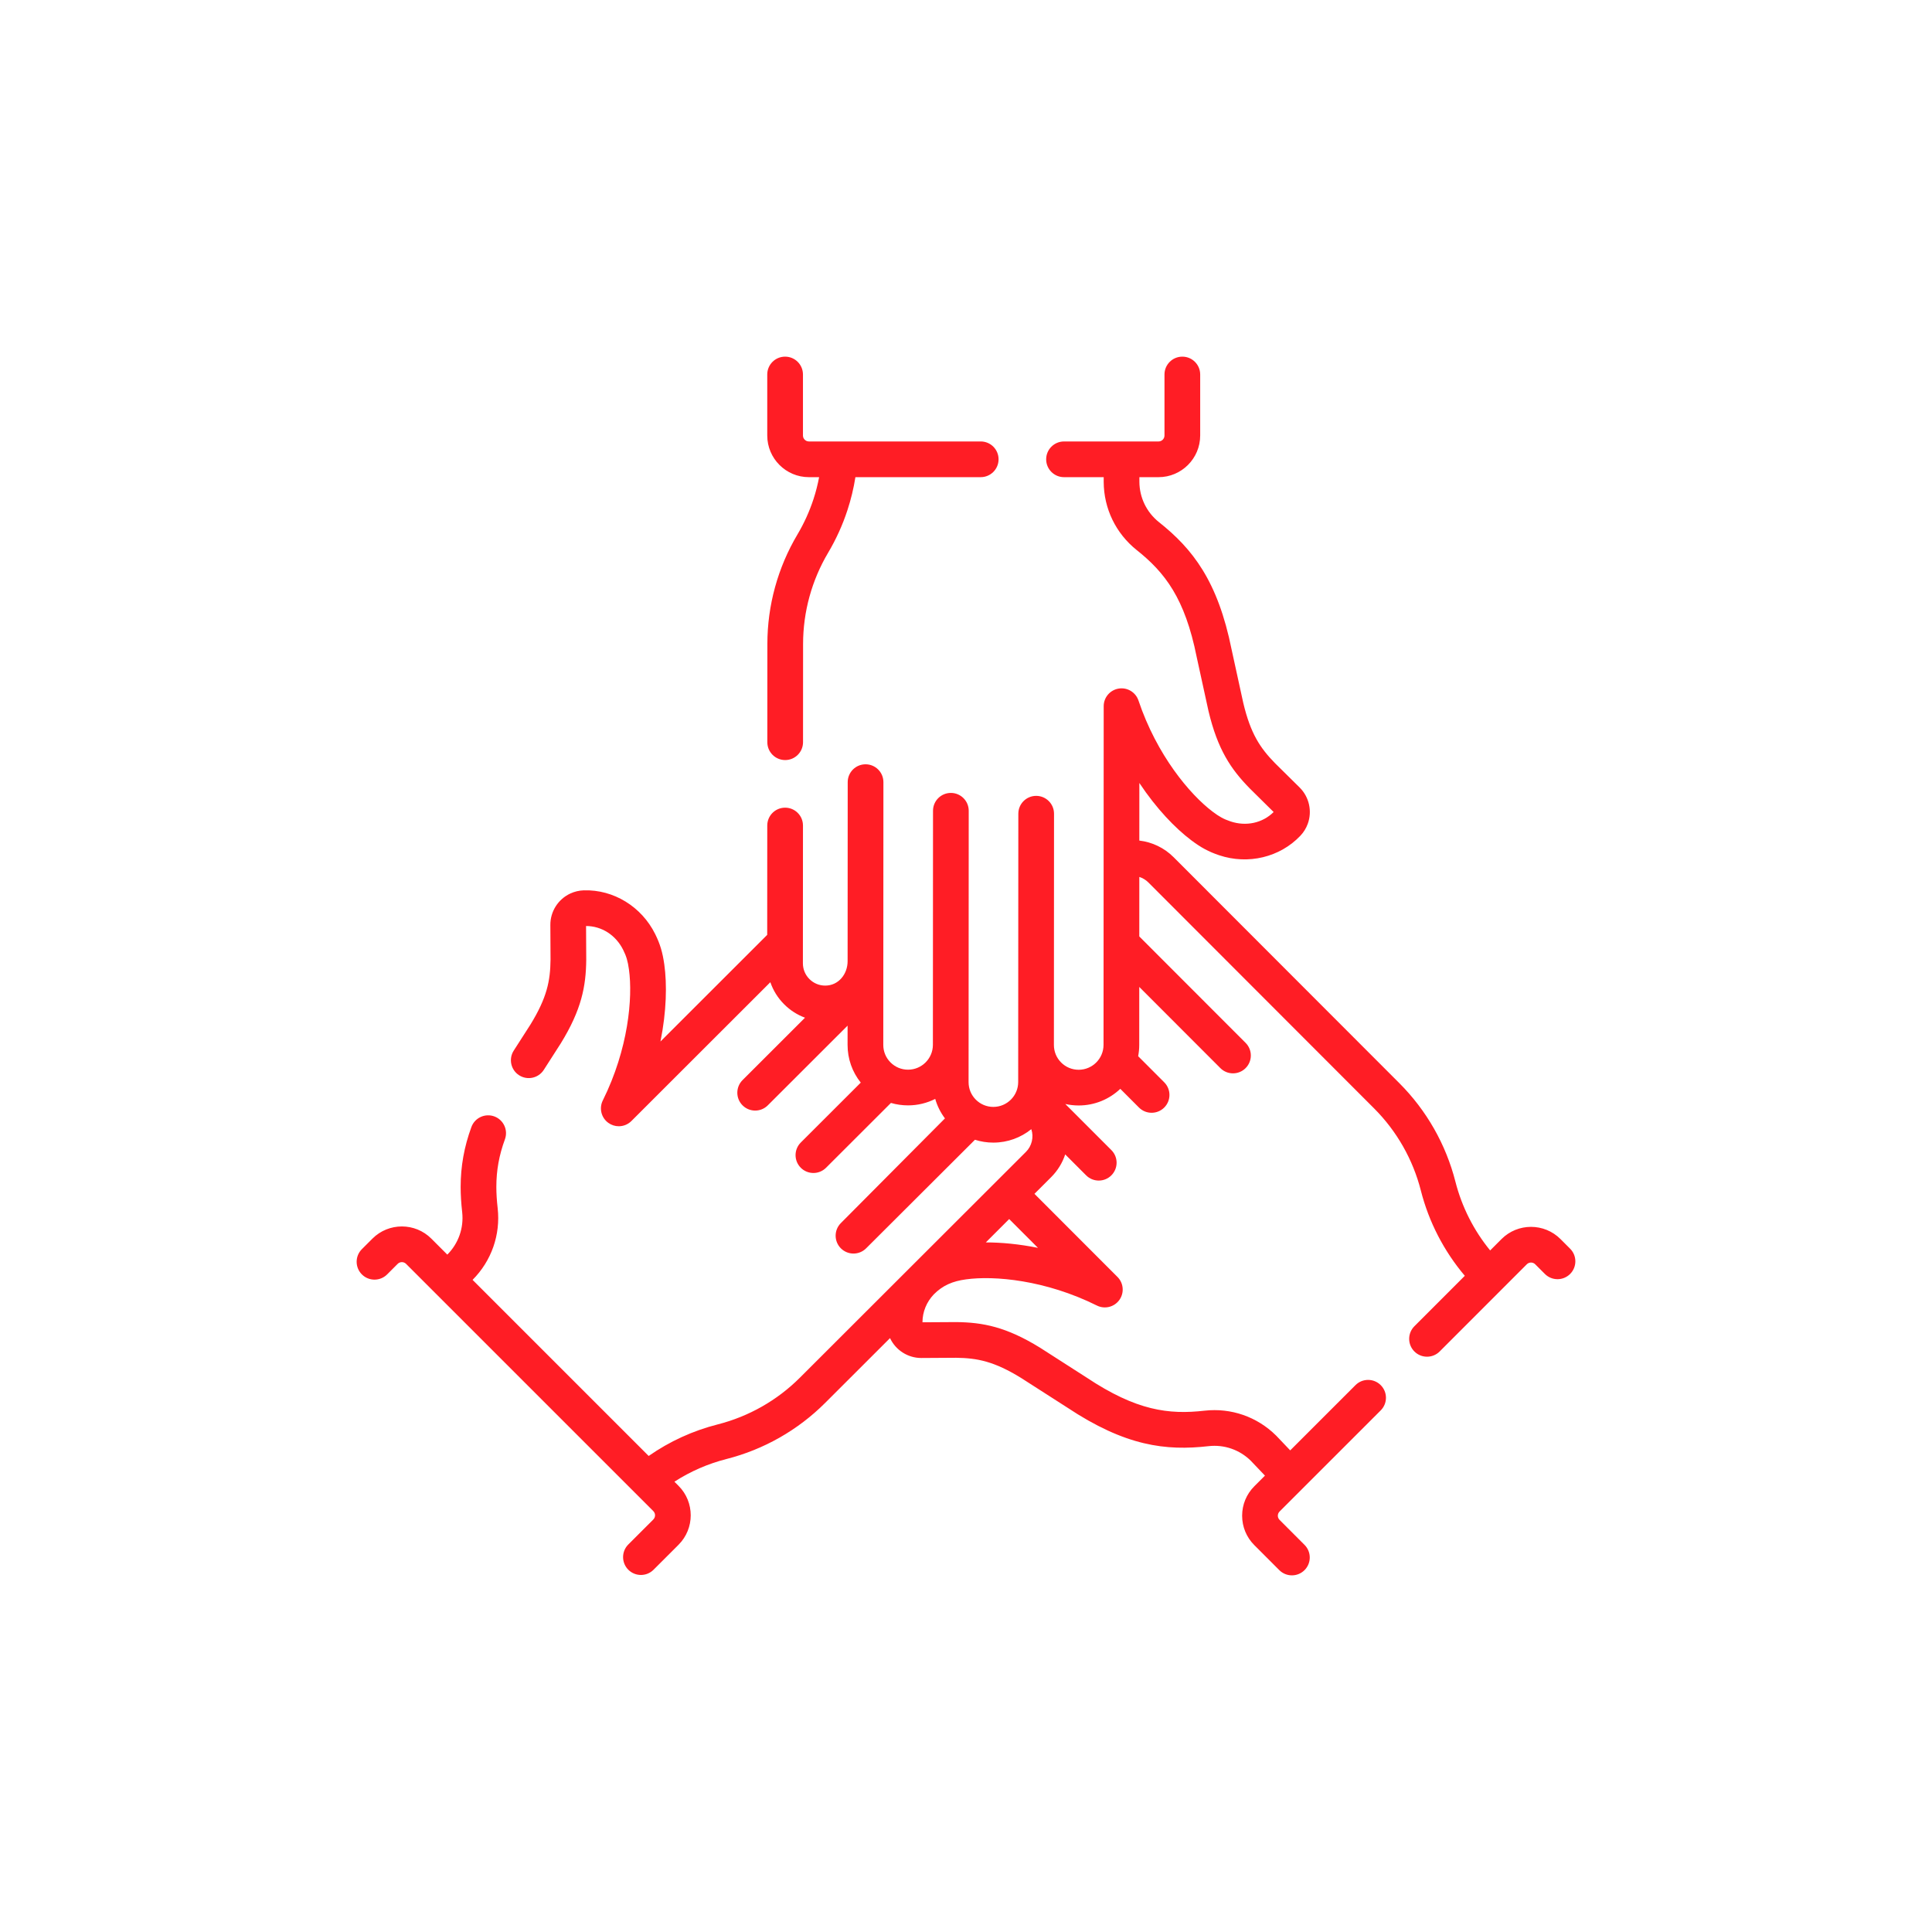 <svg width="162" height="162" viewBox="0 0 162 162" fill="none" xmlns="http://www.w3.org/2000/svg">
<path d="M67.828 40.011H68.684C68.565 40.63 68.412 41.243 68.215 41.843C67.877 42.879 67.423 43.879 66.866 44.817C65.219 47.591 64.347 50.762 64.345 53.987L64.341 62.234C64.341 63.061 65.01 63.731 65.837 63.732H65.838C66.664 63.732 67.334 63.062 67.335 62.236L67.339 53.989C67.341 51.301 68.067 48.658 69.44 46.346C70.109 45.219 70.655 44.016 71.06 42.774C71.356 41.873 71.579 40.947 71.727 40.01H82.234C83.061 40.01 83.731 39.34 83.731 38.513C83.731 37.686 83.061 37.016 82.234 37.016H67.828C67.553 37.016 67.329 36.793 67.329 36.517V31.402C67.329 30.575 66.659 29.905 65.832 29.905C65.005 29.905 64.335 30.575 64.335 31.402V36.518C64.335 38.444 65.902 40.011 67.828 40.011Z" fill="#FF1D25"/>
<path d="M131.656 104.705L130.846 103.894C129.484 102.533 127.268 102.533 125.906 103.894L124.951 104.85C123.577 103.171 122.578 101.201 122.041 99.094C121.246 95.968 119.62 93.11 117.34 90.827L98.408 71.876C97.622 71.089 96.607 70.608 95.534 70.483L95.536 65.653C96.971 67.813 98.544 69.441 99.87 70.443C100.691 71.064 101.352 71.42 102.227 71.713C104.653 72.527 107.328 71.884 109.039 70.076C109.313 69.788 109.521 69.451 109.657 69.077C110.043 68.02 109.776 66.827 108.977 66.034L106.911 63.993C105.66 62.711 104.864 61.522 104.249 58.938L103.273 54.471C102.113 48.699 99.994 46.02 97.174 43.777C96.142 42.952 95.546 41.72 95.539 40.406V40.011H97.144C99.07 40.011 100.637 38.444 100.637 36.518V31.402C100.637 30.575 99.967 29.905 99.14 29.905C98.313 29.905 97.643 30.575 97.643 31.402V36.518C97.643 36.793 97.419 37.017 97.144 37.017H89.219C88.392 37.017 87.722 37.687 87.722 38.514C87.722 39.34 88.392 40.011 89.219 40.011H92.546V40.414C92.557 42.644 93.562 44.722 95.307 46.118C97.685 48.009 99.356 50.167 100.34 55.074C100.342 55.082 100.344 55.09 100.345 55.099L101.327 59.591C101.329 59.599 101.331 59.608 101.333 59.617C102.103 62.864 103.223 64.503 104.779 66.095C104.785 66.102 104.791 66.108 104.797 66.114L106.796 68.089C105.868 69.013 104.492 69.315 103.179 68.875C102.61 68.684 102.244 68.485 101.675 68.055C99.767 66.612 96.996 63.308 95.462 58.739C95.229 58.044 94.526 57.619 93.802 57.738C93.078 57.856 92.546 58.481 92.546 59.214L92.532 87.618C92.531 88.766 91.597 89.7 90.449 89.701C90.448 89.701 90.448 89.701 90.448 89.701C89.893 89.701 89.371 89.485 88.979 89.093C88.587 88.701 88.371 88.179 88.371 87.624L88.381 68.232C88.382 67.405 87.712 66.735 86.885 66.734C86.885 66.734 86.885 66.734 86.884 66.734C86.058 66.734 85.388 67.404 85.388 68.231C85.386 70.33 85.377 89.237 85.376 90.732C85.375 91.88 84.441 92.814 83.293 92.815C83.293 92.815 83.293 92.815 83.292 92.815C82.737 92.815 82.216 92.599 81.824 92.207C81.431 91.814 81.216 91.293 81.216 90.737C81.217 89.34 81.226 69.988 81.228 67.984C81.228 67.157 80.558 66.487 79.731 66.487C79.731 66.487 79.731 66.487 79.731 66.487C78.904 66.487 78.234 67.156 78.234 67.983L78.224 87.611C78.223 88.759 77.289 89.693 76.141 89.694C76.141 89.694 76.14 89.694 76.14 89.694C75.585 89.694 75.063 89.478 74.671 89.085C74.279 88.693 74.063 88.171 74.064 87.616L74.075 65.584C74.075 64.757 73.405 64.087 72.579 64.087C72.579 64.087 72.578 64.087 72.578 64.087C71.752 64.087 71.081 64.756 71.081 65.583L71.073 80.595C71.073 81.687 70.307 82.647 69.192 82.643C68.692 82.643 68.224 82.449 67.87 82.094C67.518 81.743 67.324 81.274 67.324 80.775L67.33 69.221C67.33 68.394 66.66 67.724 65.834 67.724C65.834 67.724 65.833 67.724 65.833 67.724C65.007 67.724 64.337 68.393 64.336 69.22L64.331 78.389L55.381 87.331C55.894 84.788 55.933 82.524 55.703 80.878C55.561 79.858 55.345 79.139 54.935 78.317C53.796 76.023 51.451 74.579 48.954 74.656C48.557 74.668 48.175 74.758 47.816 74.925C46.794 75.402 46.14 76.436 46.148 77.558L46.163 80.461C46.143 82.252 45.865 83.655 44.473 85.918L43.077 88.094C42.631 88.79 42.833 89.716 43.529 90.162C44.225 90.608 45.151 90.406 45.597 89.71L47 87.522C47.005 87.515 47.01 87.507 47.015 87.5C48.766 84.658 49.133 82.707 49.157 80.482C49.158 80.453 49.142 77.676 49.142 77.647C50.453 77.649 51.638 78.409 52.255 79.65C52.522 80.186 52.64 80.586 52.738 81.292C53.068 83.659 52.691 87.956 50.545 92.274C50.219 92.93 50.416 93.727 51.012 94.155C51.275 94.344 51.581 94.437 51.885 94.437C52.271 94.437 52.654 94.288 52.944 93.999L64.594 82.359C64.831 83.05 65.222 83.682 65.753 84.211C66.256 84.716 66.851 85.095 67.501 85.335L62.264 90.567C61.679 91.152 61.679 92.1 62.263 92.684C62.555 92.977 62.939 93.123 63.322 93.123C63.705 93.123 64.088 92.977 64.38 92.685L71.071 86.001L71.07 87.615C71.069 88.779 71.459 89.882 72.176 90.778L67.147 95.801C66.563 96.385 66.562 97.333 67.147 97.918C67.439 98.21 67.822 98.356 68.206 98.356C68.588 98.356 68.971 98.21 69.263 97.919L74.706 92.482C75.166 92.617 75.648 92.687 76.14 92.687H76.143C76.962 92.687 77.734 92.49 78.42 92.144C78.588 92.733 78.863 93.285 79.235 93.779L70.508 102.556C69.923 103.14 69.923 104.088 70.507 104.673C70.8 104.965 71.183 105.112 71.566 105.112C71.949 105.112 72.332 104.966 72.624 104.674L81.75 95.57C82.242 95.727 82.761 95.809 83.293 95.809H83.295C84.499 95.808 85.605 95.386 86.476 94.682C86.7 95.338 86.521 96.101 86.024 96.588L67.073 115.519C65.171 117.419 62.789 118.774 60.183 119.437C58.093 119.969 56.15 120.86 54.392 122.084L39.626 107.318C41.209 105.731 41.979 103.538 41.73 101.308C41.655 100.652 41.619 100.067 41.619 99.52C41.619 98.137 41.848 96.87 42.338 95.533C42.623 94.757 42.224 93.897 41.448 93.612C40.673 93.328 39.812 93.726 39.527 94.502C38.92 96.157 38.626 97.798 38.626 99.52C38.626 100.181 38.668 100.876 38.754 101.642C38.901 102.961 38.447 104.259 37.508 105.201L36.167 103.86C34.806 102.498 32.59 102.498 31.228 103.86L30.344 104.743C29.759 105.328 29.759 106.276 30.344 106.861C30.928 107.445 31.876 107.445 32.461 106.861L33.344 105.977C33.539 105.782 33.856 105.782 34.05 105.977L54.78 126.706C54.907 126.833 54.926 126.981 54.926 127.059C54.926 127.136 54.907 127.284 54.78 127.412L52.684 129.507C52.1 130.091 52.1 131.039 52.684 131.624C52.977 131.916 53.36 132.062 53.743 132.062C54.126 132.062 54.509 131.916 54.801 131.624L56.897 129.529C58.258 128.167 58.258 125.951 56.897 124.589L56.55 124.242C57.893 123.377 59.357 122.737 60.922 122.338C64.048 121.542 66.906 119.917 69.188 117.637L74.63 112.201C75.103 113.215 76.129 113.869 77.248 113.869C77.256 113.869 80.155 113.851 80.165 113.851C81.956 113.873 83.36 114.151 85.621 115.543L89.47 118.011C94.372 121.272 97.764 121.668 101.345 121.261C102.652 121.115 103.937 121.559 104.875 122.48L106.068 123.733L105.178 124.623C104.517 125.284 104.153 126.162 104.154 127.096C104.154 128.029 104.519 128.905 105.177 129.562L107.269 131.656C107.561 131.948 107.944 132.095 108.328 132.095C108.71 132.095 109.093 131.949 109.386 131.657C109.971 131.072 109.971 130.125 109.387 129.54L107.293 127.444C107.167 127.318 107.148 127.171 107.148 127.094C107.148 127.017 107.167 126.868 107.294 126.741L115.775 118.262C116.36 117.677 116.36 116.73 115.775 116.145C115.19 115.561 114.242 115.56 113.658 116.145L108.186 121.616L107.027 120.398C107.017 120.387 107.006 120.377 106.996 120.367C105.411 118.798 103.231 118.039 101.01 118.286C97.992 118.63 95.284 118.286 91.119 115.513C91.071 115.481 87.252 113.032 87.204 113.002C84.363 111.251 82.412 110.883 80.186 110.858C80.156 110.857 77.381 110.875 77.35 110.875C77.352 109.995 77.696 109.172 78.296 108.539C79.044 107.782 79.88 107.427 80.996 107.277C83.365 106.948 87.661 107.325 91.976 109.471C92.633 109.798 93.429 109.6 93.858 109.005C94.286 108.41 94.22 107.592 93.702 107.073L86.74 100.104L88.14 98.706C88.685 98.161 89.084 97.509 89.319 96.798L91.072 98.553C91.365 98.846 91.748 98.992 92.131 98.992C92.514 98.992 92.897 98.846 93.189 98.554C93.774 97.97 93.775 97.022 93.19 96.437L89.326 92.57C89.691 92.652 90.068 92.695 90.451 92.695C91.8 92.694 93.027 92.163 93.938 91.3L95.504 92.868C95.796 93.161 96.18 93.307 96.563 93.307C96.946 93.307 97.329 93.161 97.621 92.87C98.206 92.285 98.206 91.337 97.622 90.752L95.436 88.564C95.494 88.258 95.526 87.943 95.526 87.62L95.528 82.755L102.328 89.562C102.62 89.855 103.004 90.001 103.387 90.001C103.77 90.001 104.153 89.855 104.445 89.563C105.03 88.979 105.03 88.031 104.446 87.446L95.531 78.522L95.533 73.533C95.815 73.622 96.075 73.777 96.291 73.993L115.223 92.944C117.123 94.846 118.478 97.228 119.141 99.833C119.809 102.461 121.077 104.911 122.826 106.977L118.599 111.206C118.014 111.791 118.014 112.738 118.599 113.323C118.891 113.615 119.274 113.761 119.657 113.761C120.04 113.761 120.424 113.615 120.716 113.323L128.024 106.012C128.219 105.817 128.536 105.817 128.73 106.012L129.54 106.822C130.125 107.407 131.072 107.407 131.657 106.822C132.241 106.237 132.241 105.289 131.656 104.705ZM87.034 104.634C85.439 104.312 83.953 104.177 82.661 104.178L84.621 102.219L87.034 104.634Z" fill="#FF1D25"/>
</svg>

